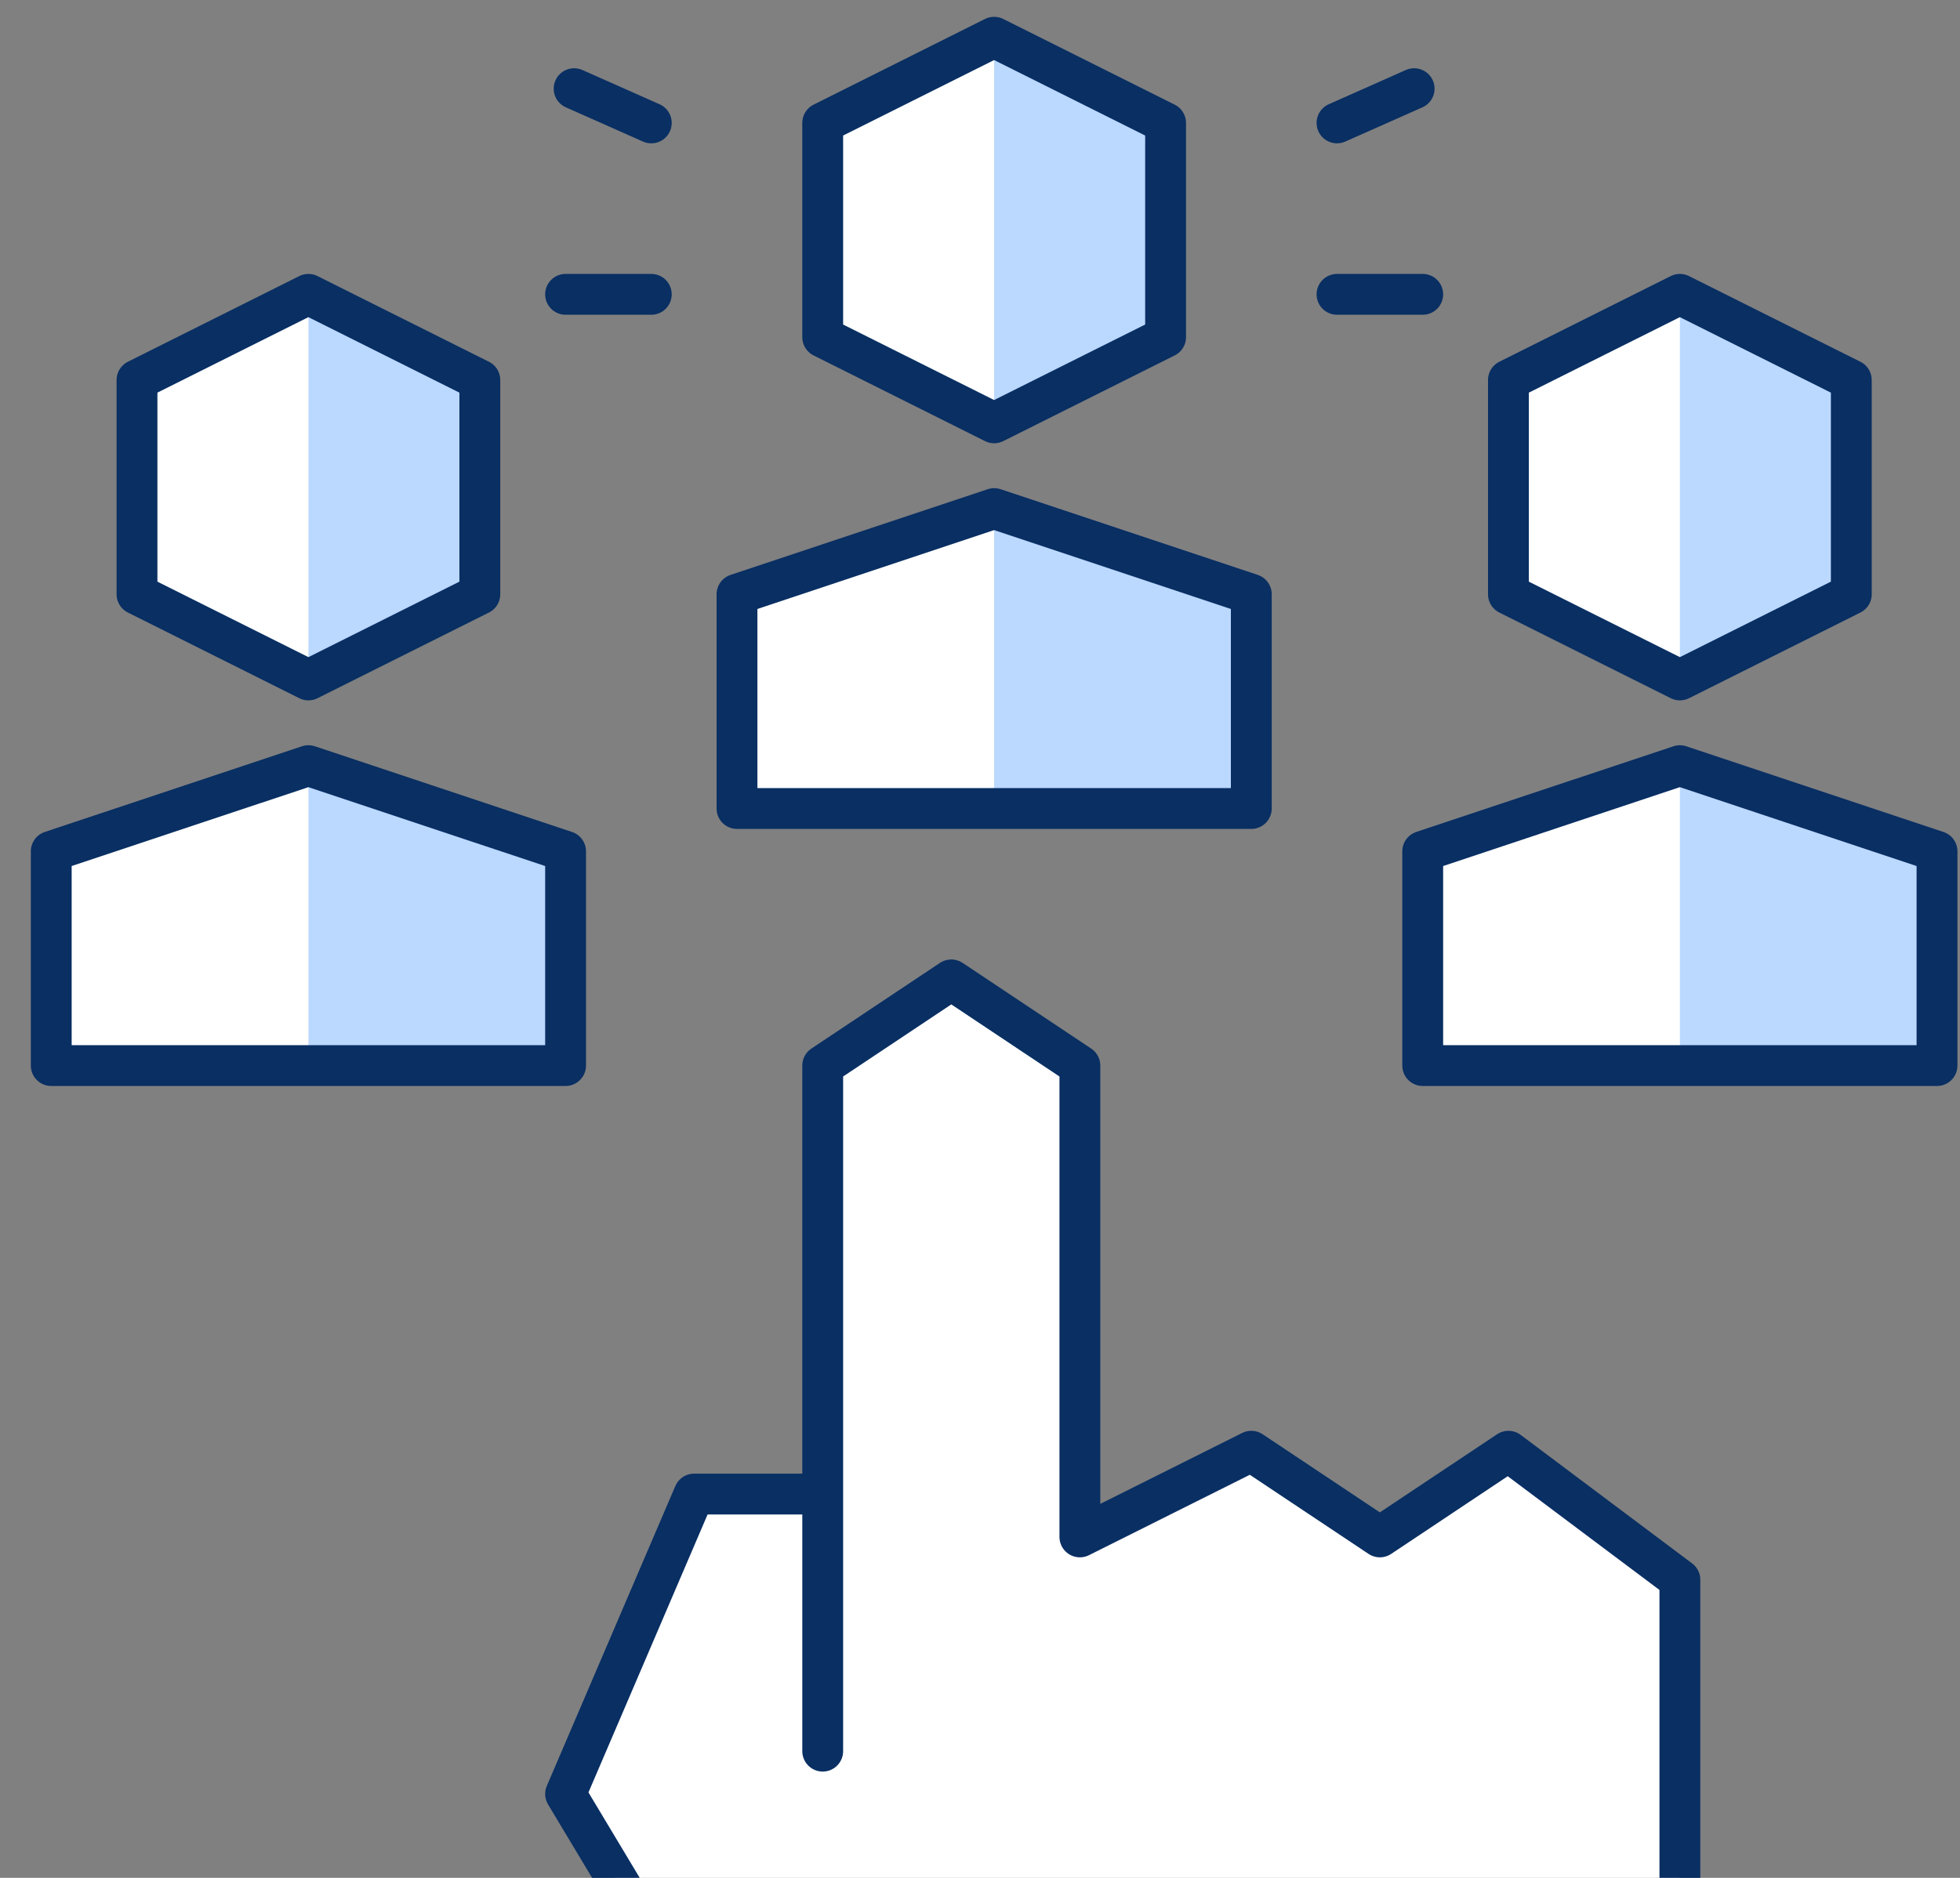 <svg width="48" height="46" viewBox="0 0 48 46" fill="none" xmlns="http://www.w3.org/2000/svg">
<rect x="0" y="0" width="48" height="46" fill="#808080" stroke="none"/>
<g clip-path="url(#clip0_658_25503)">
<path d="M47.437 26.102L47.437 20.854L41.14 18.755L34.842 20.854L34.842 26.102L47.437 26.102ZM45.338 14.557L41.14 16.656L36.941 14.557L36.941 9.309L41.14 7.21L45.338 9.309L45.338 14.557ZM30.644 19.805L30.644 14.557L24.346 12.458L18.049 14.557L18.049 19.805L30.644 19.805ZM28.545 8.259L24.346 10.358L20.148 8.259L20.148 3.011L24.346 0.912L28.545 3.011L28.545 8.259ZM20.148 36.598L20.148 26.102L23.297 24.003L26.446 26.102L26.446 37.648L30.644 35.549L33.793 37.648L36.941 35.549L41.14 38.697L41.14 49.193L16.999 49.193L13.851 43.945L16.999 36.598L20.148 36.598ZM13.851 26.102L13.851 20.854L7.553 18.755L1.255 20.854L1.255 26.102L13.851 26.102ZM11.751 14.557L7.553 16.656L3.355 14.557L3.355 9.309L7.553 7.21L11.751 9.309L11.751 14.557Z" fill="white"/>
<path d="M41.14 26.102L47.437 26.102L47.437 20.854L41.14 18.755L41.14 26.102ZM41.14 7.21L45.338 9.309L45.338 14.557L41.14 16.656L41.14 7.21ZM24.346 19.805L30.644 19.805L30.644 14.557L24.346 12.458L24.346 19.805ZM24.346 0.912L28.545 3.011L28.545 8.259L24.346 10.358L24.346 0.912ZM7.553 26.102L13.851 26.102L13.851 20.854L7.553 18.755L7.553 26.102ZM7.553 7.21L11.751 9.309L11.751 14.557L7.553 16.656L7.553 7.21Z" fill="#BBD8FF"/>
<path d="M15.95 7.21L13.851 7.21M15.95 3.011L14.06 2.172M32.743 7.21L34.842 7.21M32.743 3.011L34.632 2.172M20.148 42.896L20.148 26.102L23.297 24.003L26.446 26.102L26.446 37.648L30.644 35.549L33.793 37.648L36.941 35.549L41.14 38.697L41.14 49.193L16.999 49.193L13.851 43.945L16.999 36.598L20.148 36.598M30.644 19.805L30.644 14.557L24.346 12.458L18.049 14.557L18.049 19.805L30.644 19.805ZM28.545 8.259L24.346 10.358L20.148 8.259L20.148 3.011L24.346 0.912L28.545 3.011L28.545 8.259ZM47.437 26.102L47.437 20.854L41.14 18.755L34.842 20.854L34.842 26.102L47.437 26.102ZM45.338 14.557L41.14 16.656L36.941 14.557L36.941 9.309L41.14 7.21L45.338 9.309L45.338 14.557ZM13.851 26.102L13.851 20.854L7.553 18.755L1.255 20.854L1.255 26.102L13.851 26.102ZM11.751 14.557L7.553 16.656L3.355 14.557L3.355 9.309L7.553 7.21L11.751 9.309L11.751 14.557Z" stroke="#092F63" stroke-miterlimit="10" stroke-linecap="round" stroke-linejoin="round"/>
</g>
<defs>
<clipPath id="clip0_658_25503">
<rect width="47.183" height="50" fill="white" transform="translate(0.755 0.053)"/>
</clipPath>
</defs>
</svg>
